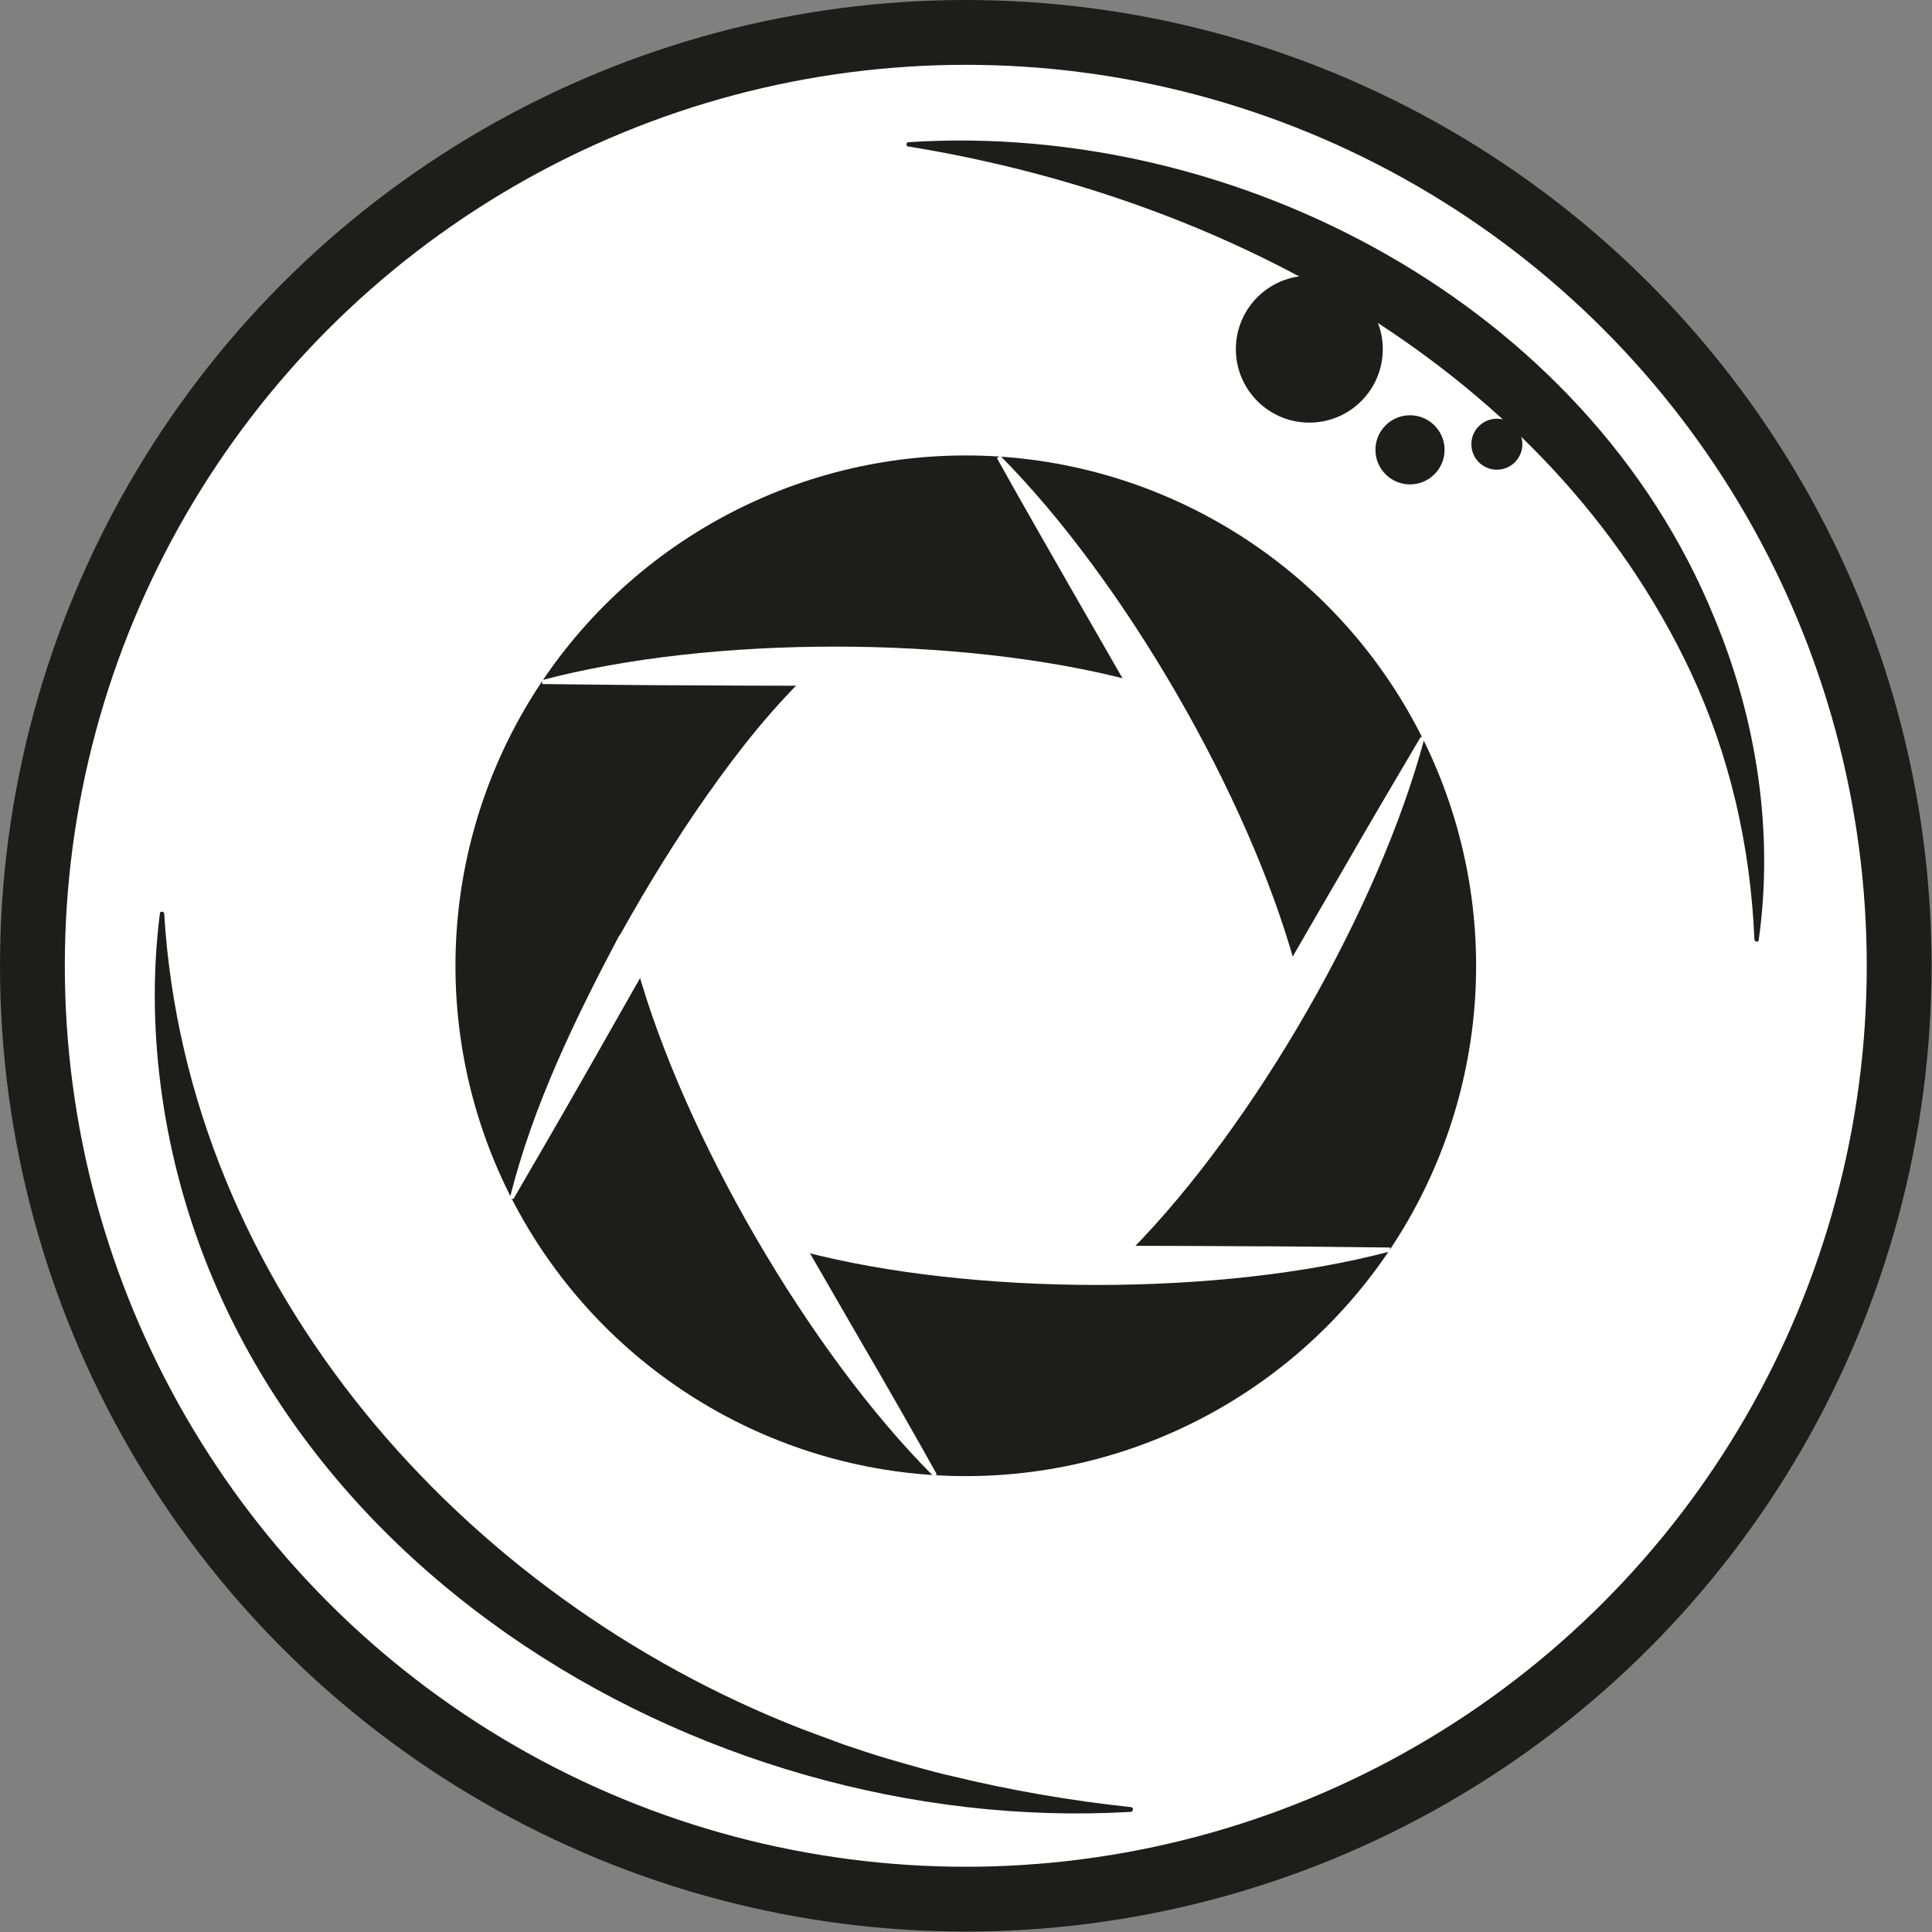 <?xml version="1.0" encoding="utf-8"?>
<!-- Generator: Adobe Illustrator 27.1.1, SVG Export Plug-In . SVG Version: 6.00 Build 0)  -->
<svg version="1.1" id="Calque_1" xmlns="http://www.w3.org/2000/svg" xmlns:xlink="http://www.w3.org/1999/xlink" x="0px" y="0px"
	 viewBox="0 0 447.1 447.1" style="enable-background:new 0 0 447.1 447.1;" xml:space="preserve">
<rect x="0" y="0" width="447.1" height="447.1" fill="#808080" stroke="none"/>
<style type="text/css">
	.st0{fill:#FFFFFF;stroke:#1D1D1B;stroke-width:15;stroke-miterlimit:10;}
	.st1{fill:#1D1D1B;}
	.st2{fill:none;stroke:#1D1D1B;stroke-miterlimit:10;}
	.st3{fill:#FFFFFF;}
</style>
<circle class="st0" cx="223.5" cy="223.5" r="216"/>
<path class="st1" d="M406,217.4c-0.9-21.6-5.7-42.6-14.8-62c-32.9-69.8-107-109.5-181-121.5c-0.3,0-0.5-0.3-0.4-0.6
	c0-0.2,0.2-0.4,0.5-0.4c76.1-4.9,156.9,37.7,186.4,110c9.9,23.7,13.8,49.8,10.3,74.6c0,0.3-0.3,0.5-0.6,0.4
	C406.2,217.8,406,217.6,406,217.4L406,217.4L406,217.4z"/>
<path class="st1" d="M261.7,419.3c-100.8,5.9-208.6-60.2-224.1-165c-2.1-14.3-2.4-28.8-0.6-42.9c0-0.3,0.3-0.5,0.6-0.4
	c0.2,0,0.4,0.2,0.4,0.5c5.3,86.3,69,158,147.5,188.6c2.4,0.9,7.3,2.7,9.7,3.6c2.4,0.8,7.4,2.5,9.9,3.2c4.8,1.4,10.2,3,15.1,4.1
	c13.6,3.3,27.4,5.7,41.5,7.2c0.3,0,0.5,0.3,0.5,0.5C262.1,419.1,261.9,419.3,261.7,419.3L261.7,419.3L261.7,419.3z"/>
<circle class="st1" cx="223.5" cy="223.5" r="118.1"/>
<path class="st2" d="M223,223.5c0.1,0,0.4,0,1,0"/>
<polygon class="st3" points="261.4,157.9 185.6,157.9 147.7,223.5 185.6,289.2 261.4,289.2 299.3,223.5 "/>
<path class="st3" d="M329.6,171c-10.5,39.3-39.3,89.3-67.8,118.3l-0.8-0.5c15.1-27.3,34.8-61.8,50.6-88.9
	c4.2-7.4,12.9-22.1,17.2-29.4L329.6,171L329.6,171L329.6,171z"/>
<path class="st3" d="M231.5,105.5c28.6,28.8,57.4,78.6,68.2,117.8l-0.8,0.5c-16-26.7-35.9-61.1-51.4-88.2
	c-4.2-7.3-12.7-22.2-16.8-29.6L231.5,105.5L231.5,105.5L231.5,105.5z"/>
<path class="st3" d="M321.7,289.6c-39.2,10.4-96.8,10.3-136,0v-0.9c31.1-0.4,70.8-0.5,102-0.3c8.5,0,25.5,0.2,34,0.3V289.6
	L321.7,289.6z"/>
<path class="st3" d="M118,277.2c5.3-21.3,15.1-41.4,25.3-60.7c0,0,4.9-0.1,4.9-0.1l-7,4.1c6.1-11.2,12.6-22.1,19.8-32.7
	c7.3-10.6,15-20.9,24.2-30.1l0.8,0.4c-8.1,14.9-19.4,35.2-27.7,50.1c-3.1,5.6-6.2,11.1-9.3,16.6l-0.2,0.4h-0.5
	c-0.1,0,0.8-0.4,0.7-0.4c-4.9,8.7-17.7,31.2-22.6,39.6l-7.6,13.1L118,277.2L118,277.2L118,277.2z"/>
<path class="st3" d="M216,341.6c-28.7-28.7-57.7-78.7-68.6-117.8l0.8-0.4c16.1,26.7,36.1,61.1,51.7,88.2
	c4.3,7.3,12.8,22.2,16.9,29.6L216,341.6L216,341.6L216,341.6z"/>
<path class="st3" d="M125.4,157.4c39.2-10.4,96.8-10.3,136.1,0v0.9c-31.1,0.4-70.8,0.5-102,0.3c-8.5,0-25.6-0.2-34-0.3L125.4,157.4
	L125.4,157.4L125.4,157.4z"/>
<circle class="st1" cx="303" cy="80.8" r="17"/>
<circle class="st1" cx="326.3" cy="104.1" r="8"/>
<circle class="st1" cx="346.4" cy="102.8" r="5.9"/>
</svg>
